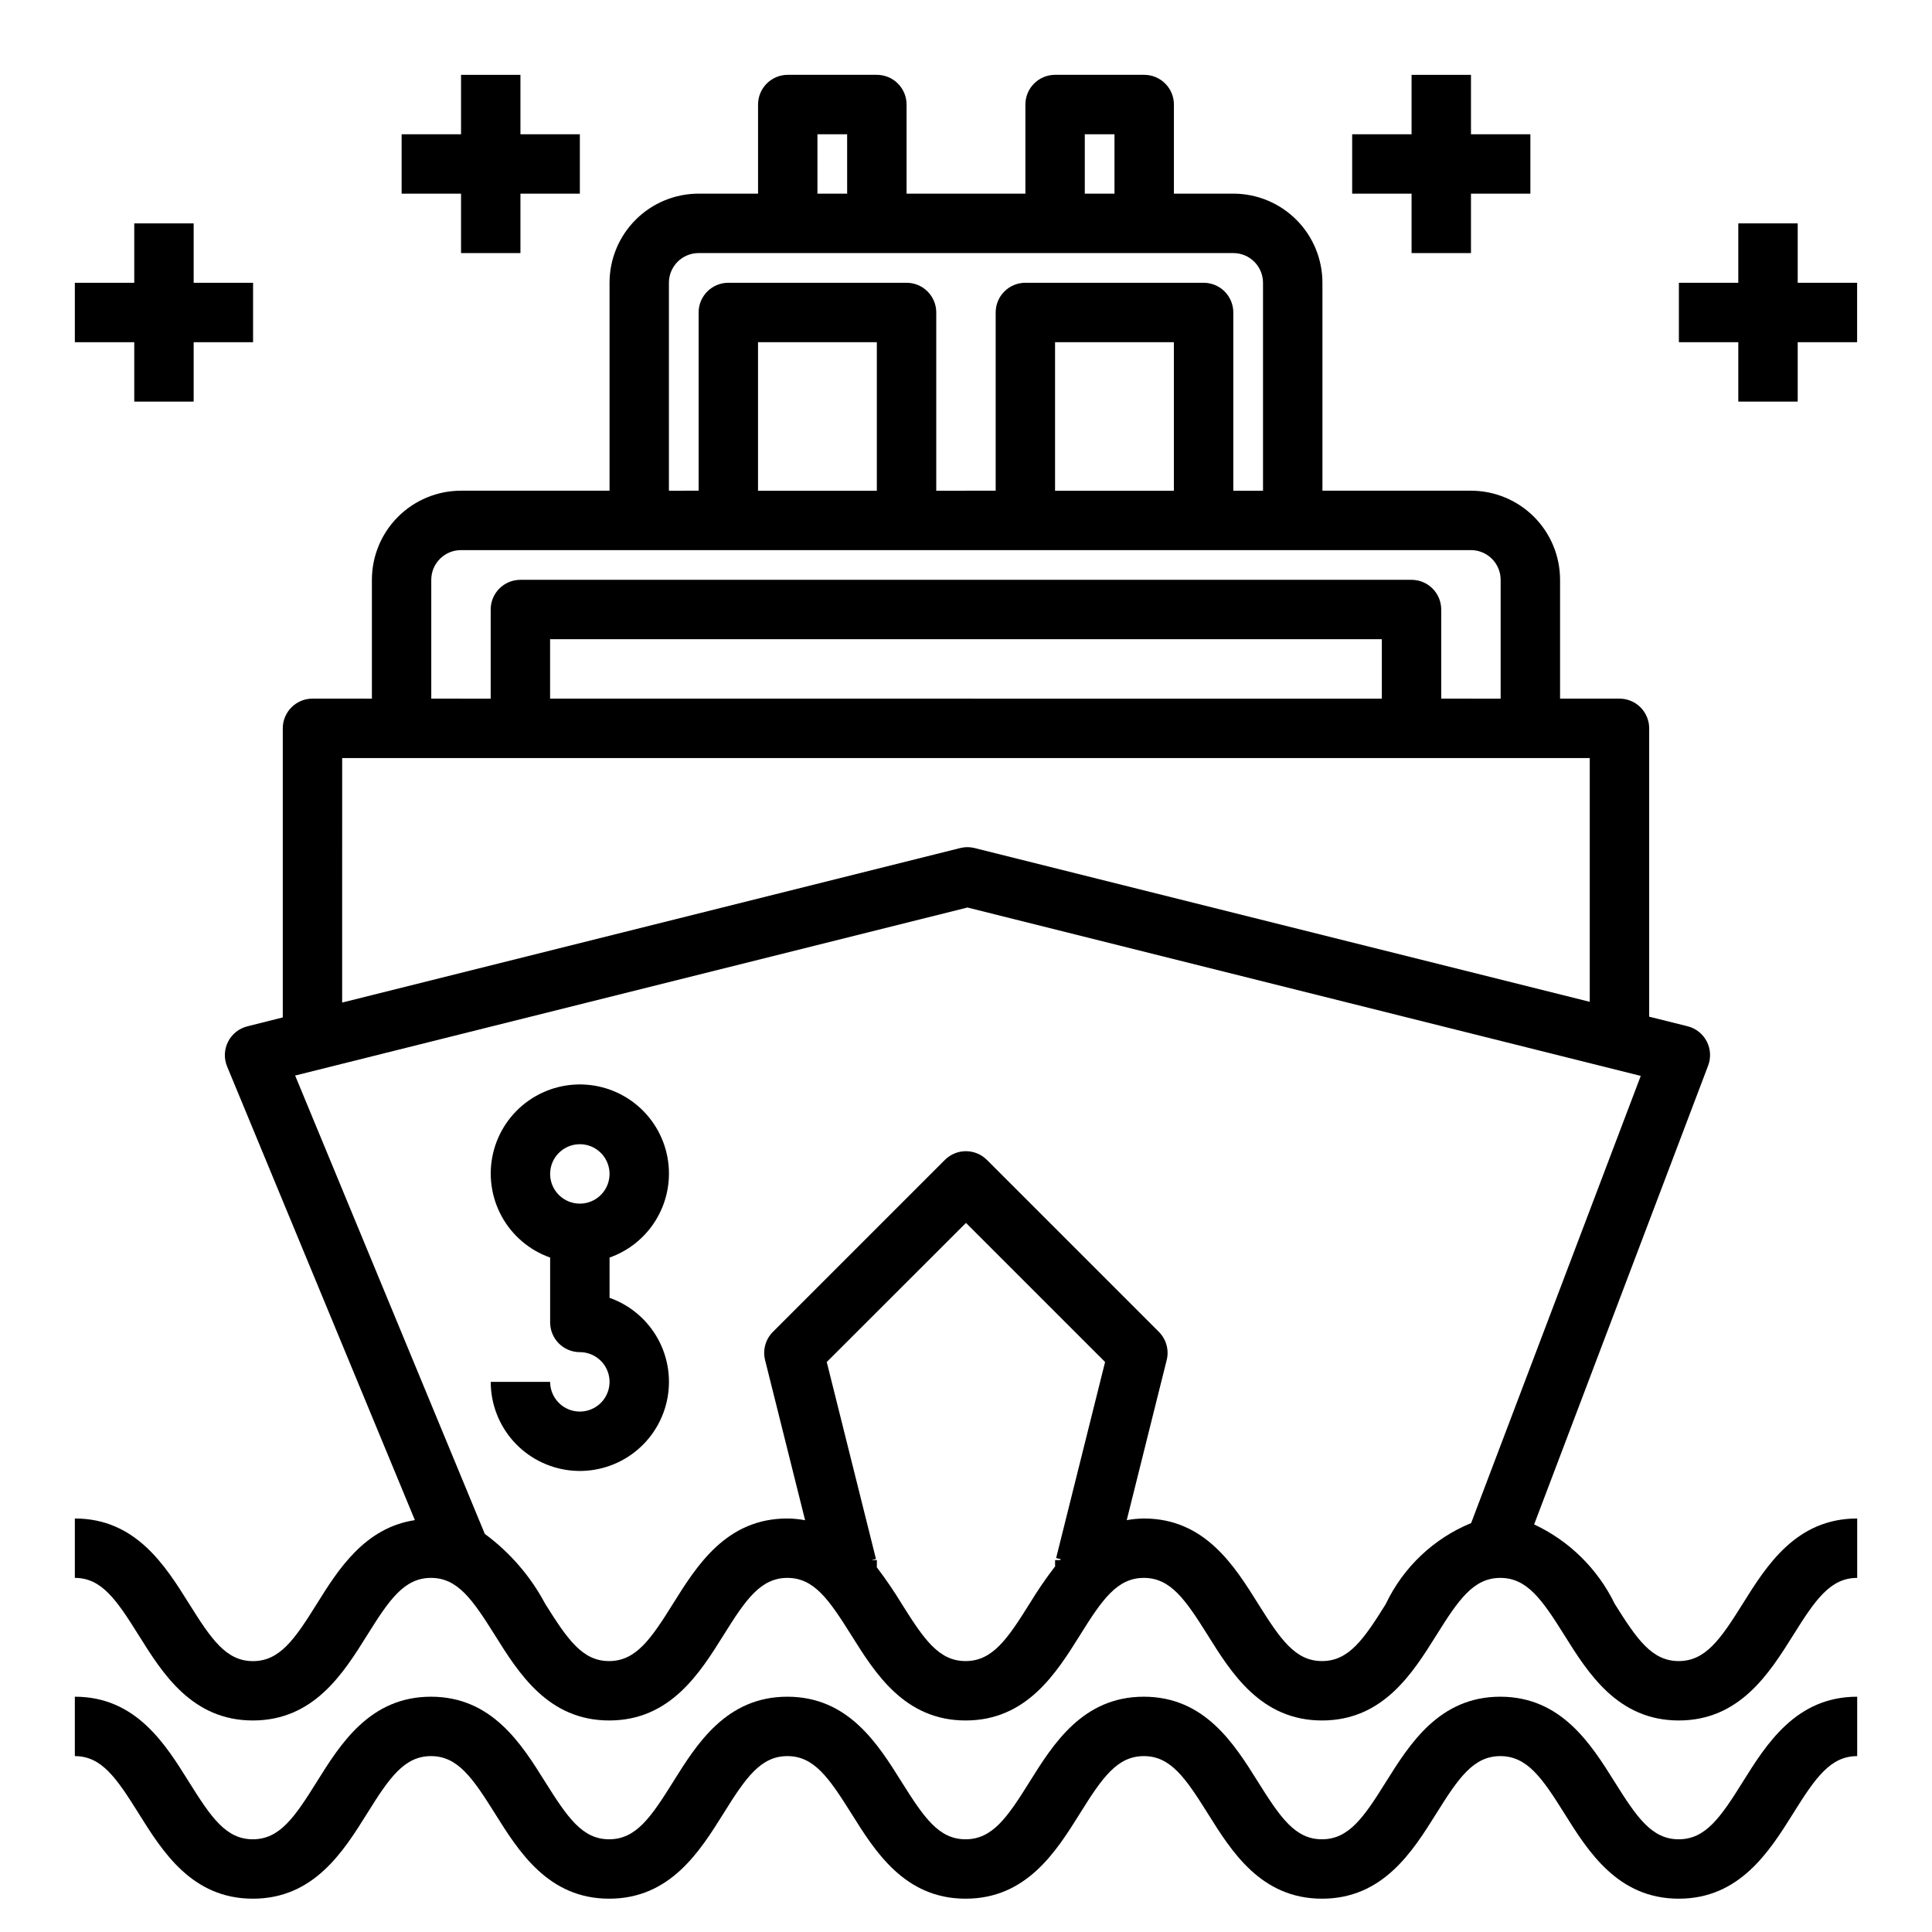 <?xml version="1.0" encoding="UTF-8"?>
<!-- Uploaded to: ICON Repo, www.svgrepo.com, Generator: ICON Repo Mixer Tools -->
<svg fill="#000000" width="800px" height="800px" version="1.1" viewBox="144 144 512 512" xmlns="http://www.w3.org/2000/svg">
 <g>
  <path d="m605.84 616.24c-5.894 9.445-9.871 15.191-16.973 15.191-7.102 0-11.066-5.769-16.965-15.191-6.297-10.066-14.168-22.594-30.316-22.594-16.145 0-24.008 12.523-30.309 22.594-5.887 9.445-9.855 15.191-16.949 15.191s-11.02-5.769-16.934-15.191c-6.297-10.066-14.105-22.594-30.277-22.594-16.168 0-24 12.523-30.293 22.594-5.887 9.445-9.855 15.191-16.949 15.191s-11.02-5.769-16.934-15.191c-6.297-10.066-14.113-22.594-30.293-22.594-16.176 0-23.992 12.523-30.285 22.594-5.887 9.445-9.855 15.191-16.941 15.191-7.086 0-11.02-5.769-16.934-15.184-6.297-10.078-14.113-22.602-30.285-22.602-16.168 0-23.992 12.523-30.277 22.594-5.887 9.445-9.848 15.191-16.934 15.191-7.086 0-11.02-5.769-16.91-15.184-6.269-10.074-14.086-22.602-30.25-22.602v15.742c7.086 0 11.02 5.769 16.91 15.184 6.297 10.078 14.105 22.602 30.27 22.602 16.16 0 23.992-12.523 30.285-22.602 5.879-9.445 9.848-15.184 16.926-15.184 7.078 0 11.02 5.769 16.934 15.191 6.297 10.066 14.121 22.594 30.285 22.594 16.16 0 24-12.523 30.293-22.594 5.879-9.445 9.848-15.191 16.934-15.191s11.02 5.769 16.941 15.191c6.297 10.066 14.113 22.594 30.285 22.594 16.168 0 24.008-12.523 30.301-22.594 5.887-9.445 9.855-15.191 16.941-15.191s11.02 5.769 16.926 15.184c6.297 10.078 14.113 22.602 30.285 22.602 16.168 0 24.008-12.523 30.301-22.594 5.894-9.445 9.863-15.191 16.957-15.191s11.074 5.769 16.973 15.191c6.297 10.078 14.168 22.594 30.309 22.594 16.137 0 24.016-12.523 30.316-22.594 5.894-9.445 9.871-15.191 16.973-15.191v-15.742c-16.207 0-24.039 12.527-30.336 22.594z"/>
  <path d="m605.84 569.01c-5.894 9.445-9.871 15.191-16.973 15.191-7.102 0-11.066-5.769-16.965-15.191-4.496-9.246-12.027-16.664-21.34-21.02l46.113-121.6c0.797-2.102 0.656-4.445-0.387-6.438-1.043-1.992-2.887-3.441-5.066-3.984l-10.172-2.535v-76.414c0-2.09-0.828-4.09-2.305-5.566-1.477-1.477-3.481-2.309-5.566-2.309h-15.746v-31.484c0-6.266-2.488-12.273-6.914-16.699-4.43-4.43-10.438-6.918-16.699-6.918h-39.363v-55.105c0-6.262-2.484-12.27-6.914-16.699-4.43-4.43-10.438-6.918-16.699-6.918h-15.746v-23.613c0-2.09-0.828-4.09-2.305-5.566-1.477-1.477-3.477-2.309-5.566-2.309h-23.617c-4.348 0-7.871 3.527-7.871 7.875v23.613h-31.488v-23.613c0-2.09-0.828-4.09-2.305-5.566-1.477-1.477-3.481-2.309-5.566-2.309h-23.617c-4.348 0-7.871 3.527-7.871 7.875v23.613h-15.746c-6.262 0-12.27 2.488-16.695 6.918-4.43 4.43-6.918 10.438-6.918 16.699v55.105h-39.359c-6.266 0-12.273 2.488-16.699 6.918-4.43 4.426-6.918 10.434-6.918 16.699v31.488l-15.746-0.004c-4.348 0-7.871 3.527-7.871 7.875v76.609l-9.391 2.363c-2.223 0.555-4.09 2.051-5.121 4.094-1.027 2.047-1.117 4.441-0.238 6.555l49.758 120.21c-13.281 2.016-20.309 13.059-25.977 22.176-5.887 9.445-9.848 15.191-16.934 15.191-7.086 0-11.02-5.769-16.91-15.184-6.312-10.094-14.129-22.617-30.293-22.617v15.742c7.086 0 11.02 5.769 16.91 15.184 6.297 10.078 14.105 22.602 30.27 22.602 16.16 0 23.992-12.523 30.285-22.602 5.879-9.445 9.848-15.184 16.926-15.184 7.078 0 11.02 5.769 16.934 15.191 6.297 10.066 14.121 22.594 30.285 22.594 16.16 0 24-12.523 30.293-22.594 5.879-9.445 9.848-15.191 16.934-15.191s11.02 5.769 16.941 15.191c6.297 10.066 14.113 22.594 30.285 22.594 16.168 0 24.008-12.523 30.301-22.594 5.887-9.445 9.855-15.191 16.941-15.191s11.02 5.769 16.926 15.184c6.297 10.078 14.113 22.602 30.285 22.602 16.168 0 24.008-12.523 30.301-22.594 5.894-9.445 9.863-15.191 16.957-15.191s11.074 5.769 16.973 15.191c6.297 10.078 14.168 22.594 30.309 22.594 16.137 0 24.016-12.523 30.316-22.594 5.894-9.445 9.871-15.191 16.973-15.191v-15.742c-16.207 0-24.039 12.523-30.336 22.594zm-174.36-389.43h7.871v15.742h-7.871zm-70.852 0h7.871l0.004 15.742h-7.875zm-39.359 39.359c0-4.348 3.523-7.871 7.871-7.871h141.7c2.086 0 4.09 0.828 5.566 2.305 1.477 1.477 2.305 3.481 2.305 5.566v55.105h-7.871v-47.234c0-2.086-0.832-4.09-2.305-5.566-1.477-1.477-3.481-2.305-5.566-2.305h-47.234c-4.348 0-7.871 3.523-7.871 7.871v47.23l-15.746 0.004v-47.234c0-2.086-0.828-4.09-2.305-5.566-1.477-1.477-3.477-2.305-5.566-2.305h-47.23c-4.348 0-7.875 3.523-7.875 7.871v47.23l-7.871 0.004zm133.82 55.105h-31.488v-39.359h31.488zm-78.719 0h-31.488v-39.359h31.488zm-118.08 23.617c0-4.348 3.527-7.875 7.875-7.875h267.65c2.086 0 4.09 0.832 5.566 2.309 1.477 1.473 2.305 3.477 2.305 5.566v31.488l-15.746-0.004v-23.613c0-2.09-0.828-4.09-2.305-5.566-1.477-1.477-3.477-2.305-5.566-2.305h-236.16c-4.348 0-7.871 3.523-7.871 7.871v23.617l-15.746-0.004zm251.91 31.488-220.42-0.004v-15.742h220.42zm-275.52 15.742h330.62v64.605l-163.02-40.754c-1.25-0.32-2.566-0.32-3.816 0l-163.79 40.949zm182.15 224.12c-5.887 9.445-9.855 15.191-16.949 15.191s-11.02-5.769-16.934-15.191h0.004c-2.039-3.348-4.25-6.586-6.621-9.707 0-0.086 0.047-0.164 0.047-0.25v-1.617h-1.418l1.18-0.293-13.043-52.199 36.898-36.863 36.863 36.863-12.973 51.957 1.266 0.316-0.234 0.219h-1.309v1.387c0 0.078 0.039 0.148 0.039 0.227v0.004c-2.453 3.191-4.727 6.516-6.816 9.957zm94.465 0c-5.887 9.445-9.855 15.191-16.949 15.191s-11.02-5.769-16.934-15.191c-6.297-10.066-14.105-22.594-30.277-22.594h0.004c-1.523 0.023-3.043 0.168-4.543 0.441l10.586-42.414h0.004c0.672-2.684-0.117-5.523-2.07-7.481l-45.578-45.578h-0.004c-3.074-3.074-8.055-3.074-11.129 0l-45.578 45.578c-1.957 1.957-2.742 4.797-2.07 7.481l10.605 42.43h-0.004c-1.559-0.289-3.137-0.441-4.723-0.457-16.168 0-23.992 12.523-30.285 22.594-5.887 9.445-9.855 15.191-16.941 15.191-7.086 0-11.02-5.769-16.934-15.184h0.004c-3.879-7.293-9.344-13.621-15.996-18.516l-50.266-121.47 178.17-44.531 178.43 44.625-44.949 118.5c-9.918 4.082-17.969 11.703-22.586 21.383z"/>
  <path d="m620.41 218.94v-15.742h-15.742v15.742h-15.746v15.746h15.746v15.742h15.742v-15.742h15.746v-15.746z"/>
  <path d="m518.08 211.07h15.746v-15.746h15.742v-15.742h-15.742v-15.746h-15.746v15.746h-15.742v15.742h15.742z"/>
  <path d="m179.58 250.43h15.742v-15.742h15.746v-15.746h-15.746v-15.742h-15.742v15.742h-15.746v15.746h15.746z"/>
  <path d="m266.18 211.07h15.742v-15.746h15.746v-15.742h-15.746v-15.746h-15.742v15.746h-15.746v15.742h15.746z"/>
  <path d="m321.28 455.1c0.023-5.805-2.09-11.418-5.941-15.762-3.856-4.348-9.172-7.121-14.938-7.793-5.769-0.672-11.582 0.805-16.332 4.148-4.746 3.34-8.098 8.316-9.41 13.973s-0.492 11.598 2.297 16.691c2.793 5.09 7.363 8.977 12.836 10.91v17.191c0 2.09 0.832 4.094 2.309 5.566 1.473 1.477 3.477 2.309 5.566 2.309 3.184 0 6.051 1.918 7.269 4.859 1.219 2.941 0.547 6.328-1.703 8.578-2.254 2.25-5.641 2.926-8.582 1.707-2.941-1.219-4.859-4.09-4.859-7.273h-15.742c0 5.801 2.137 11.398 6 15.727 3.863 4.324 9.184 7.078 14.949 7.734 5.762 0.656 11.566-0.836 16.301-4.184 4.738-3.352 8.074-8.324 9.379-13.98 1.301-5.652 0.48-11.586-2.312-16.672-2.793-5.082-7.359-8.961-12.828-10.895v-10.668c4.586-1.621 8.562-4.621 11.383-8.59 2.816-3.969 4.34-8.711 4.359-13.578zm-23.617-7.871h0.004c3.184 0 6.051 1.918 7.269 4.859s0.547 6.328-1.703 8.578c-2.254 2.254-5.641 2.926-8.582 1.707-2.941-1.219-4.859-4.09-4.859-7.273 0-4.348 3.527-7.871 7.875-7.871z"/>
 </g>
</svg>